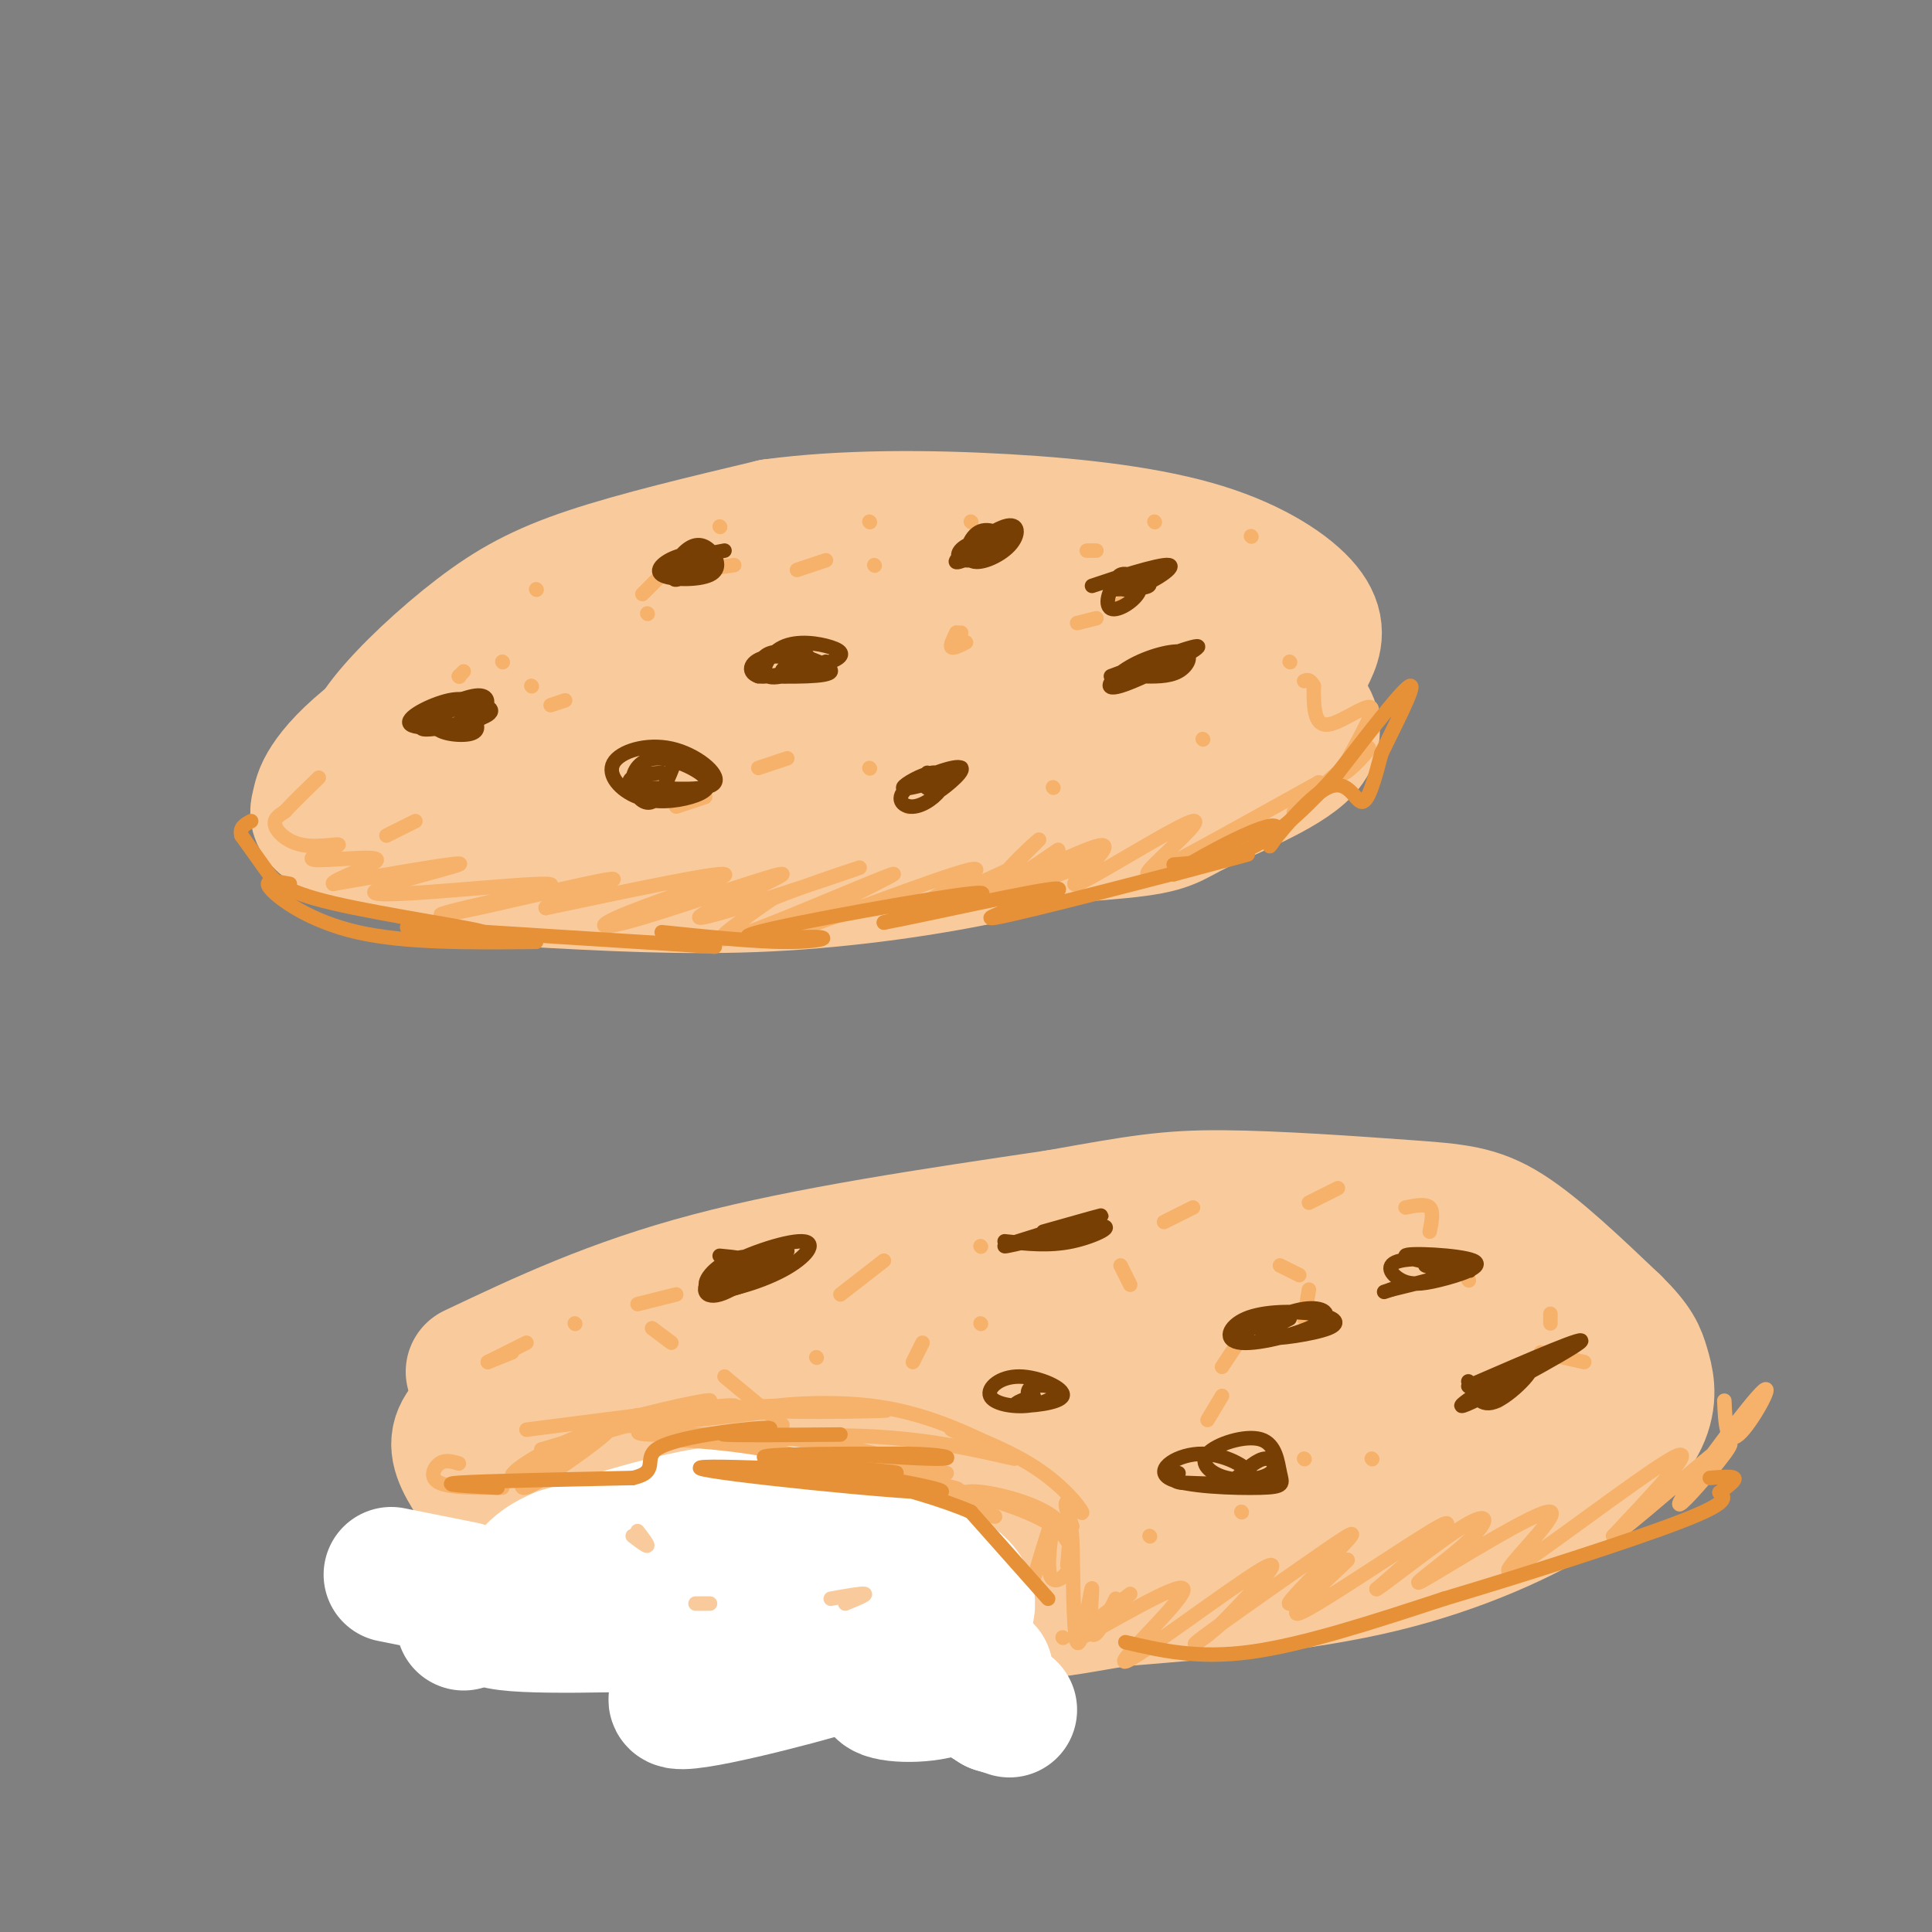 <svg viewBox='0 0 400 400' version='1.1' xmlns='http://www.w3.org/2000/svg' xmlns:xlink='http://www.w3.org/1999/xlink'><rect x="0" y="0" width="400" height="400" fill="#808080" stroke="none"/><g fill='none' stroke='rgb(249,203,156)' stroke-width='28' stroke-linecap='round' stroke-linejoin='round'><path d='M74,162c0.845,-3.756 1.690,-7.512 6,-13c4.310,-5.488 12.083,-12.708 19,-18c6.917,-5.292 12.976,-8.655 23,-12c10.024,-3.345 24.012,-6.673 38,-10'/><path d='M160,109c14.596,-1.975 32.085,-1.913 48,-1c15.915,0.913 30.256,2.678 41,6c10.744,3.322 17.893,8.202 21,12c3.107,3.798 2.174,6.514 1,9c-1.174,2.486 -2.587,4.743 -4,7'/><path d='M267,142c-1.154,2.286 -2.038,4.502 -8,9c-5.962,4.498 -17.000,11.278 -26,16c-9.000,4.722 -15.962,7.387 -28,10c-12.038,2.613 -29.154,5.175 -46,6c-16.846,0.825 -33.423,-0.088 -50,-1'/><path d='M109,182c-15.742,-1.881 -30.097,-6.082 -37,-9c-6.903,-2.918 -6.352,-4.553 -6,-6c0.352,-1.447 0.507,-2.708 2,-5c1.493,-2.292 4.325,-5.617 10,-10c5.675,-4.383 14.193,-9.824 28,-13c13.807,-3.176 32.904,-4.088 52,-5'/><path d='M158,134c23.689,-0.644 56.911,0.244 76,2c19.089,1.756 24.044,4.378 29,7'/><path d='M263,143c7.316,3.144 11.105,7.502 7,12c-4.105,4.498 -16.105,9.134 -22,12c-5.895,2.866 -5.684,3.962 -16,5c-10.316,1.038 -31.158,2.019 -52,3'/><path d='M180,175c-13.017,0.372 -19.560,-0.197 -35,-3c-15.440,-2.803 -39.778,-7.840 -28,-13c11.778,-5.160 59.673,-10.445 80,-12c20.327,-1.555 13.088,0.619 11,2c-2.088,1.381 0.976,1.968 1,3c0.024,1.032 -2.994,2.509 -6,4c-3.006,1.491 -6.002,2.998 -15,5c-8.998,2.002 -23.999,4.501 -39,7'/><path d='M149,168c-14.170,1.971 -30.095,3.399 -7,0c23.095,-3.399 85.209,-11.623 83,-11c-2.209,0.623 -68.741,10.095 -81,11c-12.259,0.905 29.755,-6.757 53,-11c23.245,-4.243 27.720,-5.065 16,-2c-11.720,3.065 -39.634,10.019 -56,13c-16.366,2.981 -21.183,1.991 -26,1'/><path d='M131,169c-12.489,0.067 -30.711,-0.267 -38,-1c-7.289,-0.733 -3.644,-1.867 0,-3'/><path d='M93,165c-1.467,-0.911 -5.133,-1.689 -5,-2c0.133,-0.311 4.067,-0.156 8,0'/><path d='M98,284c14.417,-6.833 28.833,-13.667 49,-19c20.167,-5.333 46.083,-9.167 72,-13'/><path d='M219,252c16.801,-3.019 22.802,-4.067 34,-4c11.198,0.067 27.592,1.249 38,2c10.408,0.751 14.831,1.072 21,5c6.169,3.928 14.085,11.464 22,19'/><path d='M334,274c4.639,4.552 5.238,6.432 6,9c0.762,2.568 1.689,5.822 0,10c-1.689,4.178 -5.993,9.279 -15,15c-9.007,5.721 -22.716,12.063 -39,16c-16.284,3.937 -35.142,5.468 -54,7'/><path d='M232,331c-11.667,1.821 -13.833,2.875 -29,3c-15.167,0.125 -43.333,-0.679 -61,-3c-17.667,-2.321 -24.833,-6.161 -32,-10'/><path d='M110,321c-6.153,-2.006 -5.536,-2.022 -6,-4c-0.464,-1.978 -2.010,-5.917 -2,-9c0.010,-3.083 1.574,-5.309 6,-8c4.426,-2.691 11.713,-5.845 19,-9'/><path d='M127,291c27.000,-5.000 85.000,-13.000 143,-21'/><path d='M270,270c27.083,-3.635 23.290,-2.222 29,-1c5.710,1.222 20.922,2.252 23,8c2.078,5.748 -8.978,16.214 -16,21c-7.022,4.786 -10.011,3.893 -13,3'/><path d='M293,301c-30.833,3.000 -101.417,9.000 -172,15'/><path d='M121,316c-24.140,0.923 1.509,-4.268 10,-7c8.491,-2.732 -0.175,-3.005 23,-5c23.175,-1.995 78.193,-5.713 107,-9c28.807,-3.287 31.404,-6.144 34,-9'/><path d='M295,286c11.440,-0.321 23.042,3.375 -7,8c-30.042,4.625 -101.726,10.179 -134,12c-32.274,1.821 -25.137,-0.089 -18,-2'/><path d='M136,304c-6.333,-1.333 -13.167,-3.667 -20,-6'/><path d='M116,298c-3.833,-1.500 -3.417,-2.250 -3,-3'/><path d='M100,292c-2.500,2.083 -5.000,4.167 -5,7c0.000,2.833 2.500,6.417 5,10'/></g>
<g fill='none' stroke='rgb(255,255,255)' stroke-width='28' stroke-linecap='round' stroke-linejoin='round'><path d='M96,336c0.000,0.000 58.000,-18.000 58,-18'/><path d='M154,318c11.881,-1.893 12.583,2.375 18,8c5.417,5.625 15.548,12.607 19,16c3.452,3.393 0.226,3.196 -3,3'/><path d='M188,345c-2.417,1.524 -6.958,3.833 -5,5c1.958,1.167 10.417,1.190 14,-1c3.583,-2.190 2.292,-6.595 1,-11'/><path d='M198,338c1.400,-3.356 4.400,-6.244 0,-10c-4.400,-3.756 -16.200,-8.378 -28,-13'/><path d='M170,315c-8.622,-2.600 -16.178,-2.600 -25,-1c-8.822,1.600 -18.911,4.800 -29,8'/><path d='M116,322c-5.735,2.391 -5.573,4.367 -9,7c-3.427,2.633 -10.444,5.922 -2,7c8.444,1.078 32.350,-0.056 42,0c9.650,0.056 5.043,1.302 2,3c-3.043,1.698 -4.521,3.849 -6,6'/><path d='M143,345c5.834,-1.330 23.419,-7.656 21,-6c-2.419,1.656 -24.844,11.292 -24,13c0.844,1.708 24.955,-4.512 33,-7c8.045,-2.488 0.022,-1.244 -8,0'/><path d='M165,345c-1.333,-0.167 -0.667,-0.583 0,-1'/><path d='M96,329c0.000,0.000 -15.000,-3.000 -15,-3'/><path d='M206,353c0.000,0.000 3.000,1.000 3,1'/><path d='M206,353c0.000,0.000 0.100,0.100 0.1,0.1'/><path d='M206,353c0.000,0.000 -5.000,-3.000 -5,-3'/><path d='M201,350c0.000,0.000 3.000,-4.000 3,-4'/></g>
<g fill='none' stroke='rgb(246,178,107)' stroke-width='3' stroke-linecap='round' stroke-linejoin='round'><path d='M202,186c0.000,0.000 -5.000,0.000 -5,0'/><path d='M209,180c-12.815,5.878 -25.630,11.755 -23,10c2.630,-1.755 20.705,-11.144 15,-10c-5.705,1.144 -35.189,12.820 -38,13c-2.811,0.180 21.051,-11.137 22,-12c0.949,-0.863 -21.014,8.729 -30,12c-8.986,3.271 -4.996,0.220 -2,-2c2.996,-2.220 4.998,-3.610 7,-5'/><path d='M160,186c7.266,-2.923 21.932,-7.731 17,-6c-4.932,1.731 -29.462,10.002 -32,10c-2.538,-0.002 16.917,-8.277 17,-9c0.083,-0.723 -19.204,6.105 -29,9c-9.796,2.895 -10.099,1.856 -3,-1c7.099,-2.856 21.600,-7.530 20,-8c-1.600,-0.470 -19.300,3.265 -37,7'/><path d='M113,188c-1.024,-0.614 14.916,-5.649 14,-6c-0.916,-0.351 -18.686,3.982 -28,6c-9.314,2.018 -10.170,1.720 -3,0c7.170,-1.720 22.365,-4.863 17,-5c-5.365,-0.137 -31.291,2.732 -35,2c-3.709,-0.732 14.797,-5.066 17,-6c2.203,-0.934 -11.899,1.533 -26,4'/><path d='M69,183c-1.090,-0.566 9.184,-3.982 9,-5c-0.184,-1.018 -10.825,0.363 -13,0c-2.175,-0.363 4.118,-2.468 5,-3c0.882,-0.532 -3.647,0.511 -7,0c-3.353,-0.511 -5.529,-2.574 -6,-4c-0.471,-1.426 0.765,-2.213 2,-3'/><path d='M59,168c1.500,-1.667 4.250,-4.333 7,-7'/><path d='M95,140c0.000,0.000 0.100,0.100 0.1,0.1'/><path d='M95,140c0.000,0.000 1.000,-1.000 1,-1'/><path d='M104,137c0.000,0.000 0.100,0.100 0.1,0.1'/><path d='M110,142c0.000,0.000 0.100,0.100 0.1,0.1'/><path d='M114,146c0.000,0.000 3.000,-1.000 3,-1'/><path d='M134,127c0.000,0.000 0.100,0.100 0.1,0.1'/><path d='M133,123c0.000,0.000 4.000,-4.000 4,-4'/><path d='M145,118c0.000,0.000 7.000,-1.000 7,-1'/><path d='M165,118c0.000,0.000 6.000,-2.000 6,-2'/><path d='M181,117c0.000,0.000 0.100,0.100 0.1,0.1'/><path d='M198,131c0.000,0.000 1.000,0.000 1,0'/><path d='M198,131c-0.667,1.333 -1.333,2.667 -1,3c0.333,0.333 1.667,-0.333 3,-1'/><path d='M223,129c0.000,0.000 4.000,-1.000 4,-1'/><path d='M232,125c0.000,0.000 0.100,0.100 0.1,0.1'/><path d='M225,114c0.000,0.000 2.000,0.000 2,0'/><path d='M227,178c-8.153,3.245 -16.306,6.490 -16,5c0.306,-1.490 9.071,-7.714 8,-7c-1.071,0.714 -11.978,8.367 -13,8c-1.022,-0.367 7.840,-8.753 9,-10c1.160,-1.247 -5.383,4.644 -7,7c-1.617,2.356 1.691,1.178 5,0'/><path d='M213,181c4.366,-1.665 12.782,-5.829 15,-6c2.218,-0.171 -1.762,3.650 -4,6c-2.238,2.350 -2.735,3.229 3,0c5.735,-3.229 17.702,-10.567 20,-11c2.298,-0.433 -5.074,6.037 -8,9c-2.926,2.963 -1.408,2.418 5,-1c6.408,-3.418 17.704,-9.709 29,-16'/><path d='M273,162c2.326,-0.184 -6.357,7.356 -5,6c1.357,-1.356 12.756,-11.606 15,-13c2.244,-1.394 -4.667,6.070 -5,5c-0.333,-1.070 5.910,-10.673 6,-13c0.090,-2.327 -5.974,2.621 -9,3c-3.026,0.379 -3.013,-3.810 -3,-8'/><path d='M272,142c-0.833,-1.500 -1.417,-1.250 -2,-1'/><path d='M267,137c0.000,0.000 0.100,0.100 0.1,0.1'/><path d='M249,153c0.000,0.000 0.100,0.100 0.1,0.1'/><path d='M218,163c0.000,0.000 0.100,0.100 0.1,0.1'/><path d='M188,167c0.000,0.000 0.100,0.100 0.1,0.1'/><path d='M180,159c0.000,0.000 0.100,0.100 0.1,0.1'/><path d='M163,157c0.000,0.000 -6.000,2.000 -6,2'/><path d='M140,167c0.000,0.000 6.000,-2.000 6,-2'/><path d='M259,111c0.000,0.000 0.100,0.100 0.1,0.1'/><path d='M239,108c0.000,0.000 0.100,0.100 0.1,0.1'/><path d='M201,108c0.000,0.000 0.100,0.100 0.1,0.1'/><path d='M180,108c0.000,0.000 0.100,0.100 0.1,0.1'/><path d='M149,109c0.000,0.000 0.100,0.100 0.1,0.1'/><path d='M111,122c0.000,0.000 0.100,0.100 0.1,0.1'/><path d='M80,173c0.000,0.000 6.000,-3.000 6,-3'/><path d='M110,304c-1.827,2.810 -3.654,5.621 1,3c4.654,-2.621 15.788,-10.672 15,-11c-0.788,-0.328 -13.500,7.067 -18,9c-4.500,1.933 -0.788,-1.595 6,-5c6.788,-3.405 16.654,-6.687 18,-7c1.346,-0.313 -5.827,2.344 -13,5'/><path d='M119,298c-5.026,1.638 -11.089,3.233 -3,1c8.089,-2.233 30.332,-8.293 31,-9c0.668,-0.707 -20.238,3.941 -20,5c0.238,1.059 21.619,-1.470 43,-4'/><path d='M170,291c-1.771,-0.379 -27.698,0.672 -25,1c2.698,0.328 34.022,-0.067 38,0c3.978,0.067 -19.391,0.595 -24,0c-4.609,-0.595 9.540,-2.313 21,-1c11.460,1.313 20.230,5.656 29,10'/><path d='M209,301c0.990,0.165 -11.036,-4.423 -12,-5c-0.964,-0.577 9.133,2.856 16,7c6.867,4.144 10.503,9.000 11,10c0.497,1.000 -2.144,-1.857 -3,-2c-0.856,-0.143 0.072,2.429 1,5'/><path d='M231,331c-2.198,4.486 -4.396,8.973 -5,7c-0.604,-1.973 0.384,-10.405 0,-9c-0.384,1.405 -2.142,12.648 -3,11c-0.858,-1.648 -0.817,-16.185 -1,-21c-0.183,-4.815 -0.592,0.093 -1,5'/><path d='M221,324c0.413,-1.083 1.946,-6.290 -3,-10c-4.946,-3.710 -16.370,-5.922 -18,-5c-1.630,0.922 6.534,4.978 6,5c-0.534,0.022 -9.767,-3.989 -19,-8'/><path d='M187,306c2.126,-0.175 16.941,3.386 9,2c-7.941,-1.386 -38.638,-7.719 -44,-10c-5.362,-2.281 14.611,-0.509 18,0c3.389,0.509 -9.805,-0.246 -23,-1'/><path d='M147,297c-8.369,-0.024 -17.792,0.417 -14,-1c3.792,-1.417 20.798,-4.690 19,-5c-1.798,-0.310 -22.399,2.345 -43,5'/><path d='M104,308c-5.400,0.022 -10.800,0.044 -13,-1c-2.200,-1.044 -1.200,-3.156 0,-4c1.200,-0.844 2.600,-0.422 4,0'/><path d='M220,339c0.000,0.000 0.100,0.100 0.1,0.1'/><path d='M234,330c-7.204,5.560 -14.408,11.120 -10,9c4.408,-2.120 20.429,-11.919 21,-10c0.571,1.919 -14.308,15.555 -12,15c2.308,-0.555 21.802,-15.301 28,-19c6.198,-3.699 -0.901,3.651 -8,11'/><path d='M253,336c-3.451,3.312 -8.079,6.094 -4,3c4.079,-3.094 16.865,-12.062 24,-17c7.135,-4.938 8.618,-5.845 5,-2c-3.618,3.845 -12.337,12.442 -11,12c1.337,-0.442 12.729,-9.923 12,-9c-0.729,0.923 -13.581,12.248 -10,11c3.581,-1.248 23.595,-15.071 29,-18c5.405,-2.929 -3.797,5.035 -13,13'/><path d='M285,329c1.725,-0.902 12.539,-9.658 18,-13c5.461,-3.342 5.571,-1.270 1,3c-4.571,4.270 -13.821,10.738 -9,8c4.821,-2.738 23.715,-14.682 26,-14c2.285,0.682 -12.039,13.991 -8,12c4.039,-1.991 26.440,-19.283 33,-23c6.560,-3.717 -2.720,6.142 -12,16'/><path d='M334,318c3.169,-1.814 17.091,-14.348 22,-18c4.909,-3.652 0.804,1.580 -3,6c-3.804,4.420 -7.308,8.030 -4,3c3.308,-5.030 13.429,-18.700 16,-21c2.571,-2.300 -2.408,6.772 -5,9c-2.592,2.228 -2.796,-2.386 -3,-7'/><path d='M328,282c0.000,0.000 -9.000,-2.000 -9,-2'/><path d='M310,290c0.000,0.000 0.100,0.100 0.1,0.1'/><path d='M284,302c0.000,0.000 0.100,0.100 0.1,0.1'/><path d='M270,302c0.000,0.000 0.100,0.100 0.1,0.1'/><path d='M250,294c0.000,0.000 3.000,-5.000 3,-5'/><path d='M253,283c0.000,0.000 4.000,-6.000 4,-6'/><path d='M270,273c0.000,0.000 1.000,-6.000 1,-6'/><path d='M269,264c0.000,0.000 -4.000,-2.000 -4,-2'/><path d='M234,266c0.000,0.000 -2.000,-4.000 -2,-4'/><path d='M203,274c0.000,0.000 0.100,0.100 0.1,0.1'/><path d='M189,282c0.000,0.000 2.000,-4.000 2,-4'/><path d='M169,281c0.000,0.000 0.100,0.100 0.1,0.1'/><path d='M139,278c0.000,0.000 -4.000,-3.000 -4,-3'/><path d='M119,274c0.000,0.000 0.100,0.100 0.1,0.1'/><path d='M101,282c0.000,0.000 5.000,-2.000 5,-2'/><path d='M101,282c0.000,0.000 8.000,-4.000 8,-4'/><path d='M132,270c0.000,0.000 8.000,-2.000 8,-2'/><path d='M174,268c0.000,0.000 9.000,-7.000 9,-7'/><path d='M203,258c0.000,0.000 0.100,0.100 0.1,0.1'/><path d='M241,253c0.000,0.000 6.000,-3.000 6,-3'/><path d='M271,249c0.000,0.000 6.000,-3.000 6,-3'/><path d='M291,250c2.083,-0.417 4.167,-0.833 5,0c0.833,0.833 0.417,2.917 0,5'/><path d='M304,265c0.000,0.000 0.100,0.100 0.1,0.1'/><path d='M210,302c-6.840,-1.555 -13.680,-3.110 -22,-4c-8.320,-0.890 -18.119,-1.114 -17,0c1.119,1.114 13.156,3.567 19,5c5.844,1.433 5.497,1.847 -4,1c-9.497,-0.847 -28.142,-2.956 -28,-3c0.142,-0.044 19.071,1.978 38,4'/><path d='M150,285c0.000,0.000 12.000,10.000 12,10'/><path d='M214,327c1.988,-6.673 3.976,-13.345 4,-12c0.024,1.345 -1.917,10.708 0,12c1.917,1.292 7.690,-5.488 0,-11c-7.690,-5.512 -28.845,-9.756 -50,-14'/><path d='M168,302c-13.167,-3.000 -21.083,-3.500 -29,-4'/><path d='M257,313c0.000,0.000 0.100,0.100 0.1,0.1'/><path d='M238,318c0.000,0.000 0.100,0.100 0.1,0.1'/><path d='M321,274c0.000,0.000 0.000,-2.000 0,-2'/></g>
<g fill='none' stroke='rgb(230,145,56)' stroke-width='3' stroke-linecap='round' stroke-linejoin='round'><path d='M148,196c0.000,0.000 -63.000,-4.000 -63,-4'/><path d='M85,192c-4.678,-0.118 15.128,1.587 15,1c-0.128,-0.587 -20.188,-3.466 -31,-6c-10.812,-2.534 -12.375,-4.724 -14,-7c-1.625,-2.276 -3.313,-4.638 -5,-7'/><path d='M50,173c-0.500,-1.667 0.750,-2.333 2,-3'/><path d='M137,193c9.710,1.002 19.419,2.003 26,2c6.581,-0.003 10.032,-1.011 5,-1c-5.032,0.011 -18.547,1.041 -11,-1c7.547,-2.041 36.156,-7.155 44,-8c7.844,-0.845 -5.078,2.577 -18,6'/><path d='M183,191c6.957,-1.222 33.349,-7.276 36,-7c2.651,0.276 -18.440,6.882 -13,6c5.440,-0.882 37.411,-9.252 48,-12c10.589,-2.748 -0.206,0.126 -11,3'/><path d='M243,181c2.997,-2.260 15.988,-9.409 20,-10c4.012,-0.591 -0.956,5.378 0,4c0.956,-1.378 7.834,-10.102 12,-12c4.166,-1.898 5.619,3.029 7,3c1.381,-0.029 2.691,-5.015 4,-10'/><path d='M286,156c2.622,-5.467 7.178,-14.133 6,-14c-1.178,0.133 -8.089,9.067 -15,18'/><path d='M277,160c-5.356,5.956 -11.244,11.844 -17,15c-5.756,3.156 -11.378,3.578 -17,4'/><path d='M111,195c-13.533,0.133 -27.067,0.267 -37,-2c-9.933,-2.267 -16.267,-6.933 -18,-9c-1.733,-2.067 1.133,-1.533 4,-1'/><path d='M103,308c-6.333,-0.333 -12.667,-0.667 -8,-1c4.667,-0.333 20.333,-0.667 36,-1'/><path d='M131,306c5.729,-1.275 2.052,-3.963 5,-6c2.948,-2.037 12.522,-3.422 18,-4c5.478,-0.578 6.859,-0.348 4,0c-2.859,0.348 -9.960,0.814 -8,1c1.960,0.186 12.980,0.093 24,0'/><path d='M217,331c0.000,0.000 -16.000,-18.000 -16,-18'/><path d='M201,313c-11.960,-5.215 -33.861,-9.254 -31,-9c2.861,0.254 30.485,4.800 24,5c-6.485,0.200 -47.078,-3.946 -49,-5c-1.922,-1.054 34.829,0.986 40,1c5.171,0.014 -21.237,-1.996 -26,-3c-4.763,-1.004 12.118,-1.002 29,-1'/><path d='M188,301c6.956,0.111 9.844,0.889 7,1c-2.844,0.111 -11.422,-0.444 -20,-1'/><path d='M233,340c7.500,1.750 15.000,3.500 26,2c11.000,-1.500 25.500,-6.250 40,-11'/><path d='M299,331c16.756,-5.000 38.644,-12.000 49,-16c10.356,-4.000 9.178,-5.000 8,-6'/><path d='M356,309c2.133,-1.600 3.467,-2.600 3,-3c-0.467,-0.400 -2.733,-0.200 -5,0'/></g>
<g fill='none' stroke='rgb(120,63,4)' stroke-width='3' stroke-linecap='round' stroke-linejoin='round'><path d='M86,149c5.230,-2.471 10.460,-4.942 13,-5c2.540,-0.058 2.390,2.296 0,4c-2.390,1.704 -7.022,2.758 -8,2c-0.978,-0.758 1.697,-3.327 5,-4c3.303,-0.673 7.236,0.550 5,2c-2.236,1.450 -10.639,3.129 -13,3c-2.361,-0.129 1.319,-2.064 5,-4'/><path d='M93,147c1.830,-0.355 3.904,0.759 5,2c1.096,1.241 1.215,2.611 -1,3c-2.215,0.389 -6.765,-0.203 -7,-2c-0.235,-1.797 3.843,-4.799 7,-5c3.157,-0.201 5.393,2.400 2,4c-3.393,1.600 -12.413,2.200 -14,1c-1.587,-1.200 4.261,-4.200 8,-5c3.739,-0.800 5.370,0.600 7,2'/><path d='M171,137c-5.135,1.930 -10.270,3.860 -12,3c-1.730,-0.860 -0.055,-4.511 3,-6c3.055,-1.489 7.490,-0.817 10,0c2.510,0.817 3.095,1.778 0,3c-3.095,1.222 -9.871,2.706 -13,3c-3.129,0.294 -2.612,-0.602 -2,-2c0.612,-1.398 1.319,-3.300 5,-3c3.681,0.300 10.338,2.800 10,4c-0.338,1.200 -7.669,1.100 -15,1'/><path d='M157,140c-2.614,-0.844 -1.648,-3.453 2,-4c3.648,-0.547 9.978,0.967 10,2c0.022,1.033 -6.263,1.586 -7,1c-0.737,-0.586 4.075,-2.310 5,-3c0.925,-0.690 -2.038,-0.345 -5,0'/><path d='M139,119c3.272,-2.821 6.544,-5.642 6,-5c-0.544,0.642 -4.903,4.747 -6,5c-1.097,0.253 1.069,-3.344 3,-5c1.931,-1.656 3.626,-1.369 5,0c1.374,1.369 2.427,3.821 0,5c-2.427,1.179 -8.336,1.087 -10,0c-1.664,-1.087 0.915,-3.168 4,-4c3.085,-0.832 6.677,-0.416 6,1c-0.677,1.416 -5.622,3.833 -7,4c-1.378,0.167 0.811,-1.917 3,-4'/><path d='M143,116c1.667,-1.000 4.333,-1.500 7,-2'/><path d='M206,113c-4.418,2.143 -8.836,4.287 -8,3c0.836,-1.287 6.926,-6.004 10,-7c3.074,-0.996 3.131,1.729 1,4c-2.131,2.271 -6.451,4.087 -8,3c-1.549,-1.087 -0.327,-5.079 2,-6c2.327,-0.921 5.758,1.227 5,3c-0.758,1.773 -5.704,3.170 -8,3c-2.296,-0.170 -1.942,-1.906 0,-3c1.942,-1.094 5.471,-1.547 9,-2'/><path d='M209,111c0.500,0.167 -2.750,1.583 -6,3'/><path d='M230,140c9.392,-3.531 18.785,-7.062 18,-6c-0.785,1.062 -11.746,6.715 -16,8c-4.254,1.285 -1.800,-1.800 2,-4c3.800,-2.200 8.946,-3.515 11,-3c2.054,0.515 1.015,2.862 -1,4c-2.015,1.138 -5.008,1.069 -8,1'/><path d='M193,162c-3.116,0.816 -6.231,1.631 -6,1c0.231,-0.631 3.809,-2.709 6,-3c2.191,-0.291 2.995,1.205 2,3c-0.995,1.795 -3.790,3.890 -6,4c-2.210,0.110 -3.837,-1.764 -1,-4c2.837,-2.236 10.136,-4.834 11,-4c0.864,0.834 -4.706,5.100 -5,5c-0.294,-0.100 4.690,-4.565 5,-5c0.310,-0.435 -4.054,3.162 -6,4c-1.946,0.838 -1.473,-1.081 -1,-3'/><path d='M233,119c-4.449,1.478 -8.898,2.955 -6,2c2.898,-0.955 13.142,-4.343 15,-4c1.858,0.343 -4.671,4.419 -8,5c-3.329,0.581 -3.457,-2.331 -2,-3c1.457,-0.669 4.498,0.906 4,3c-0.498,2.094 -4.536,4.705 -6,4c-1.464,-0.705 -0.356,-4.728 2,-6c2.356,-1.272 5.959,0.208 6,1c0.041,0.792 -3.479,0.896 -7,1'/><path d='M140,157c-1.591,4.080 -3.182,8.161 -5,9c-1.818,0.839 -3.862,-1.563 -4,-4c-0.138,-2.437 1.631,-4.909 5,-5c3.369,-0.091 8.337,2.200 10,4c1.663,1.800 0.020,3.110 -3,4c-3.020,0.890 -7.417,1.360 -11,0c-3.583,-1.360 -6.352,-4.550 -5,-7c1.352,-2.450 6.826,-4.160 12,-3c5.174,1.160 10.050,5.188 9,7c-1.050,1.812 -8.025,1.406 -15,1'/><path d='M133,163c-3.044,-0.244 -3.156,-1.356 -2,-2c1.156,-0.644 3.578,-0.822 6,-1'/><path d='M149,260c3.447,0.321 6.893,0.641 6,2c-0.893,1.359 -6.127,3.756 -5,3c1.127,-0.756 8.613,-4.665 9,-4c0.387,0.665 -6.325,5.905 -10,7c-3.675,1.095 -4.313,-1.953 0,-5c4.313,-3.047 13.575,-6.093 17,-6c3.425,0.093 1.011,3.324 -4,6c-5.011,2.676 -12.618,4.797 -15,4c-2.382,-0.797 0.462,-4.514 4,-6c3.538,-1.486 7.769,-0.743 12,0'/><path d='M163,261c-0.571,1.476 -8.000,5.167 -12,6c-4.000,0.833 -4.571,-1.190 -2,-3c2.571,-1.810 8.286,-3.405 14,-5'/><path d='M216,255c7.394,-2.093 14.788,-4.185 11,-3c-3.788,1.185 -18.758,5.648 -19,6c-0.242,0.352 14.242,-3.405 19,-4c4.758,-0.595 -0.212,1.973 -5,3c-4.788,1.027 -9.394,0.514 -14,0'/><path d='M255,277c5.533,-2.717 11.066,-5.434 15,-6c3.934,-0.566 6.269,1.020 3,3c-3.269,1.980 -12.143,4.355 -16,4c-3.857,-0.355 -2.696,-3.440 1,-5c3.696,-1.560 9.929,-1.593 14,-1c4.071,0.593 5.981,1.814 3,3c-2.981,1.186 -10.852,2.339 -13,2c-2.148,-0.339 1.426,-2.169 5,-4'/><path d='M304,287c12.871,-5.581 25.742,-11.161 23,-9c-2.742,2.161 -21.096,12.064 -24,13c-2.904,0.936 9.641,-7.094 13,-8c3.359,-0.906 -2.469,5.313 -6,7c-3.531,1.687 -4.766,-1.156 -6,-4'/><path d='M299,263c-2.693,-0.627 -5.387,-1.254 -3,-1c2.387,0.254 9.854,1.389 8,1c-1.854,-0.389 -13.031,-2.301 -13,-3c0.031,-0.699 11.269,-0.184 14,1c2.731,1.184 -3.044,3.035 -7,4c-3.956,0.965 -6.091,1.042 -8,0c-1.909,-1.042 -3.591,-3.204 0,-4c3.591,-0.796 12.455,-0.228 13,1c0.545,1.228 -7.227,3.114 -15,5'/><path d='M288,267c-2.500,0.833 -1.250,0.417 0,0'/><path d='M256,306c2.204,-1.969 4.408,-3.939 6,-4c1.592,-0.061 2.573,1.786 1,3c-1.573,1.214 -5.698,1.793 -9,1c-3.302,-0.793 -5.779,-2.960 -4,-5c1.779,-2.040 7.816,-3.954 11,-3c3.184,0.954 3.516,4.774 4,7c0.484,2.226 1.119,2.856 -4,3c-5.119,0.144 -15.991,-0.199 -19,-2c-3.009,-1.801 1.844,-5.062 7,-5c5.156,0.062 10.616,3.446 10,5c-0.616,1.554 -7.308,1.277 -14,1'/><path d='M245,307c-2.500,-0.167 -1.750,-1.083 -1,-2'/><path d='M213,290c-0.254,-1.285 -0.509,-2.569 1,-3c1.509,-0.431 4.780,-0.008 5,1c0.220,1.008 -2.611,2.601 -6,3c-3.389,0.399 -7.336,-0.396 -8,-2c-0.664,-1.604 1.956,-4.018 6,-4c4.044,0.018 9.512,2.466 9,4c-0.512,1.534 -7.003,2.152 -9,2c-1.997,-0.152 0.502,-1.076 3,-2'/></g>
<g fill='none' stroke='rgb(249,203,156)' stroke-width='3' stroke-linecap='round' stroke-linejoin='round'><path d='M144,332c0.000,0.000 3.000,0.000 3,0'/><path d='M175,332c2.250,-0.917 4.500,-1.833 4,-2c-0.500,-0.167 -3.750,0.417 -7,1'/><path d='M131,318c1.417,1.083 2.833,2.167 3,2c0.167,-0.167 -0.917,-1.583 -2,-3'/></g>
</svg>